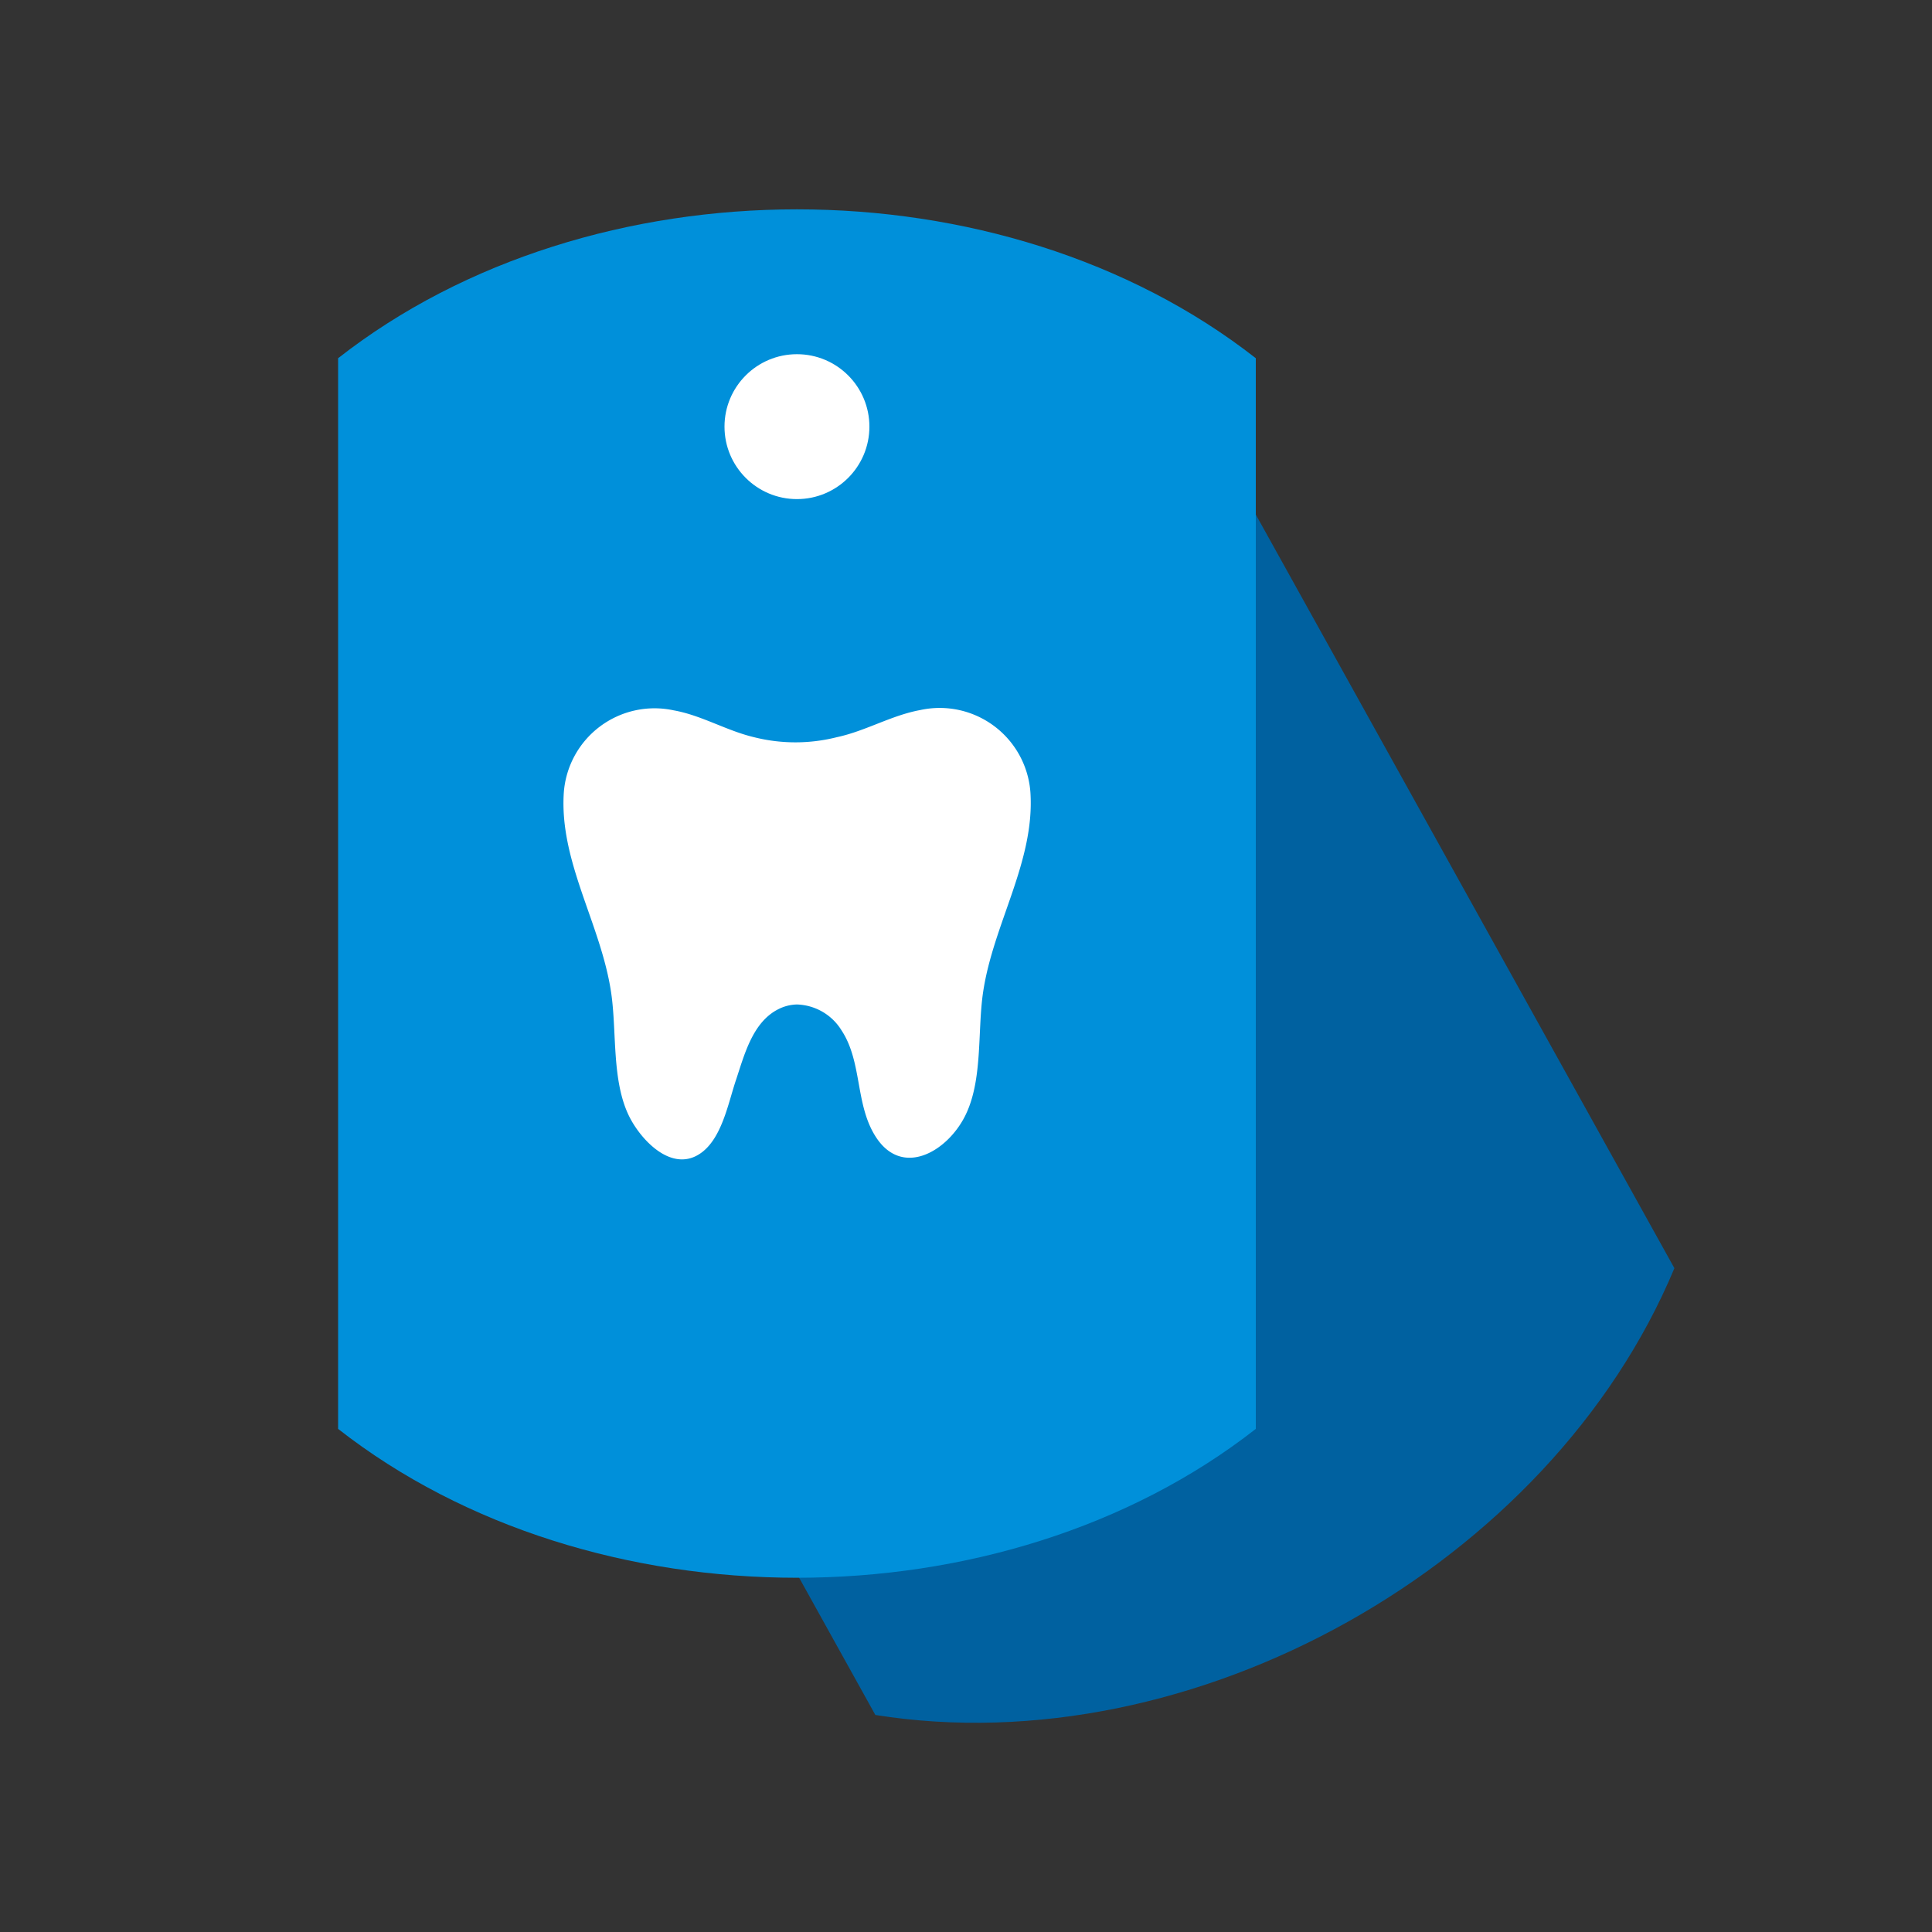 <svg id="Icon" xmlns="http://www.w3.org/2000/svg" xmlns:xlink="http://www.w3.org/1999/xlink" width="120" height="120" viewBox="0 0 120 120"><rect x="0" y="0" width="120" height="120" fill="#333333" stroke="none"/><defs><style>.cls-1{fill:none;}.cls-2{clip-path:url(#clip-path);}.cls-3,.cls-7{opacity:0;}.cls-4,.cls-7{fill:#fff;}.cls-5{fill:#0061a0;}.cls-6{fill:#0090da;}</style><clipPath id="clip-path"><rect class="cls-1" width="120" height="120"/></clipPath></defs><title>d_va</title><g id="_120p_Dimensions" data-name="120p Dimensions"><g class="cls-2"><g class="cls-2"><g class="cls-2"><g class="cls-3"><g class="cls-2"><rect class="cls-4" width="120" height="120"/></g></g></g></g></g></g><path class="cls-5" d="M71.63,20.49C51.91,17.35,29.71,29.76,22,48.24l32.37,58.28c19.72,3.14,41.92-9.28,49.63-27.75Z"/><path class="cls-6" d="M78,22.25c-15.75-12.33-41.25-12.33-57,0v66.5c15.75,12.33,41.25,12.33,57,0Z"/><circle class="cls-4" cx="49.5" cy="26.5" r="4.5"/><path class="cls-4" d="M49.5,62.39a2.66,2.66,0,0,0-1.13.28c-1.65.81-2.15,2.91-2.68,4.48-.46,1.39-.85,3.48-2.09,4.42-1.78,1.35-3.74-.68-4.51-2.21-1.11-2.22-.77-5.27-1.13-7.7-.63-4.27-3.23-8.13-2.94-12.44a5.65,5.65,0,0,1,6.82-5.1c1.74.31,3.27,1.26,5,1.67a10.5,10.5,0,0,0,5.13,0c1.79-.38,3.39-1.36,5.2-1.69A5.65,5.65,0,0,1,64,49.2c.29,4.31-2.31,8.17-2.94,12.44-.36,2.43,0,5.48-1.13,7.7S56,73.17,54.37,70.57c-1.26-2-.81-4.61-2.1-6.57A3.37,3.37,0,0,0,49.5,62.39Z"/><rect class="cls-7" width="120" height="120"/><rect class="cls-7" width="120" height="120"/></svg>